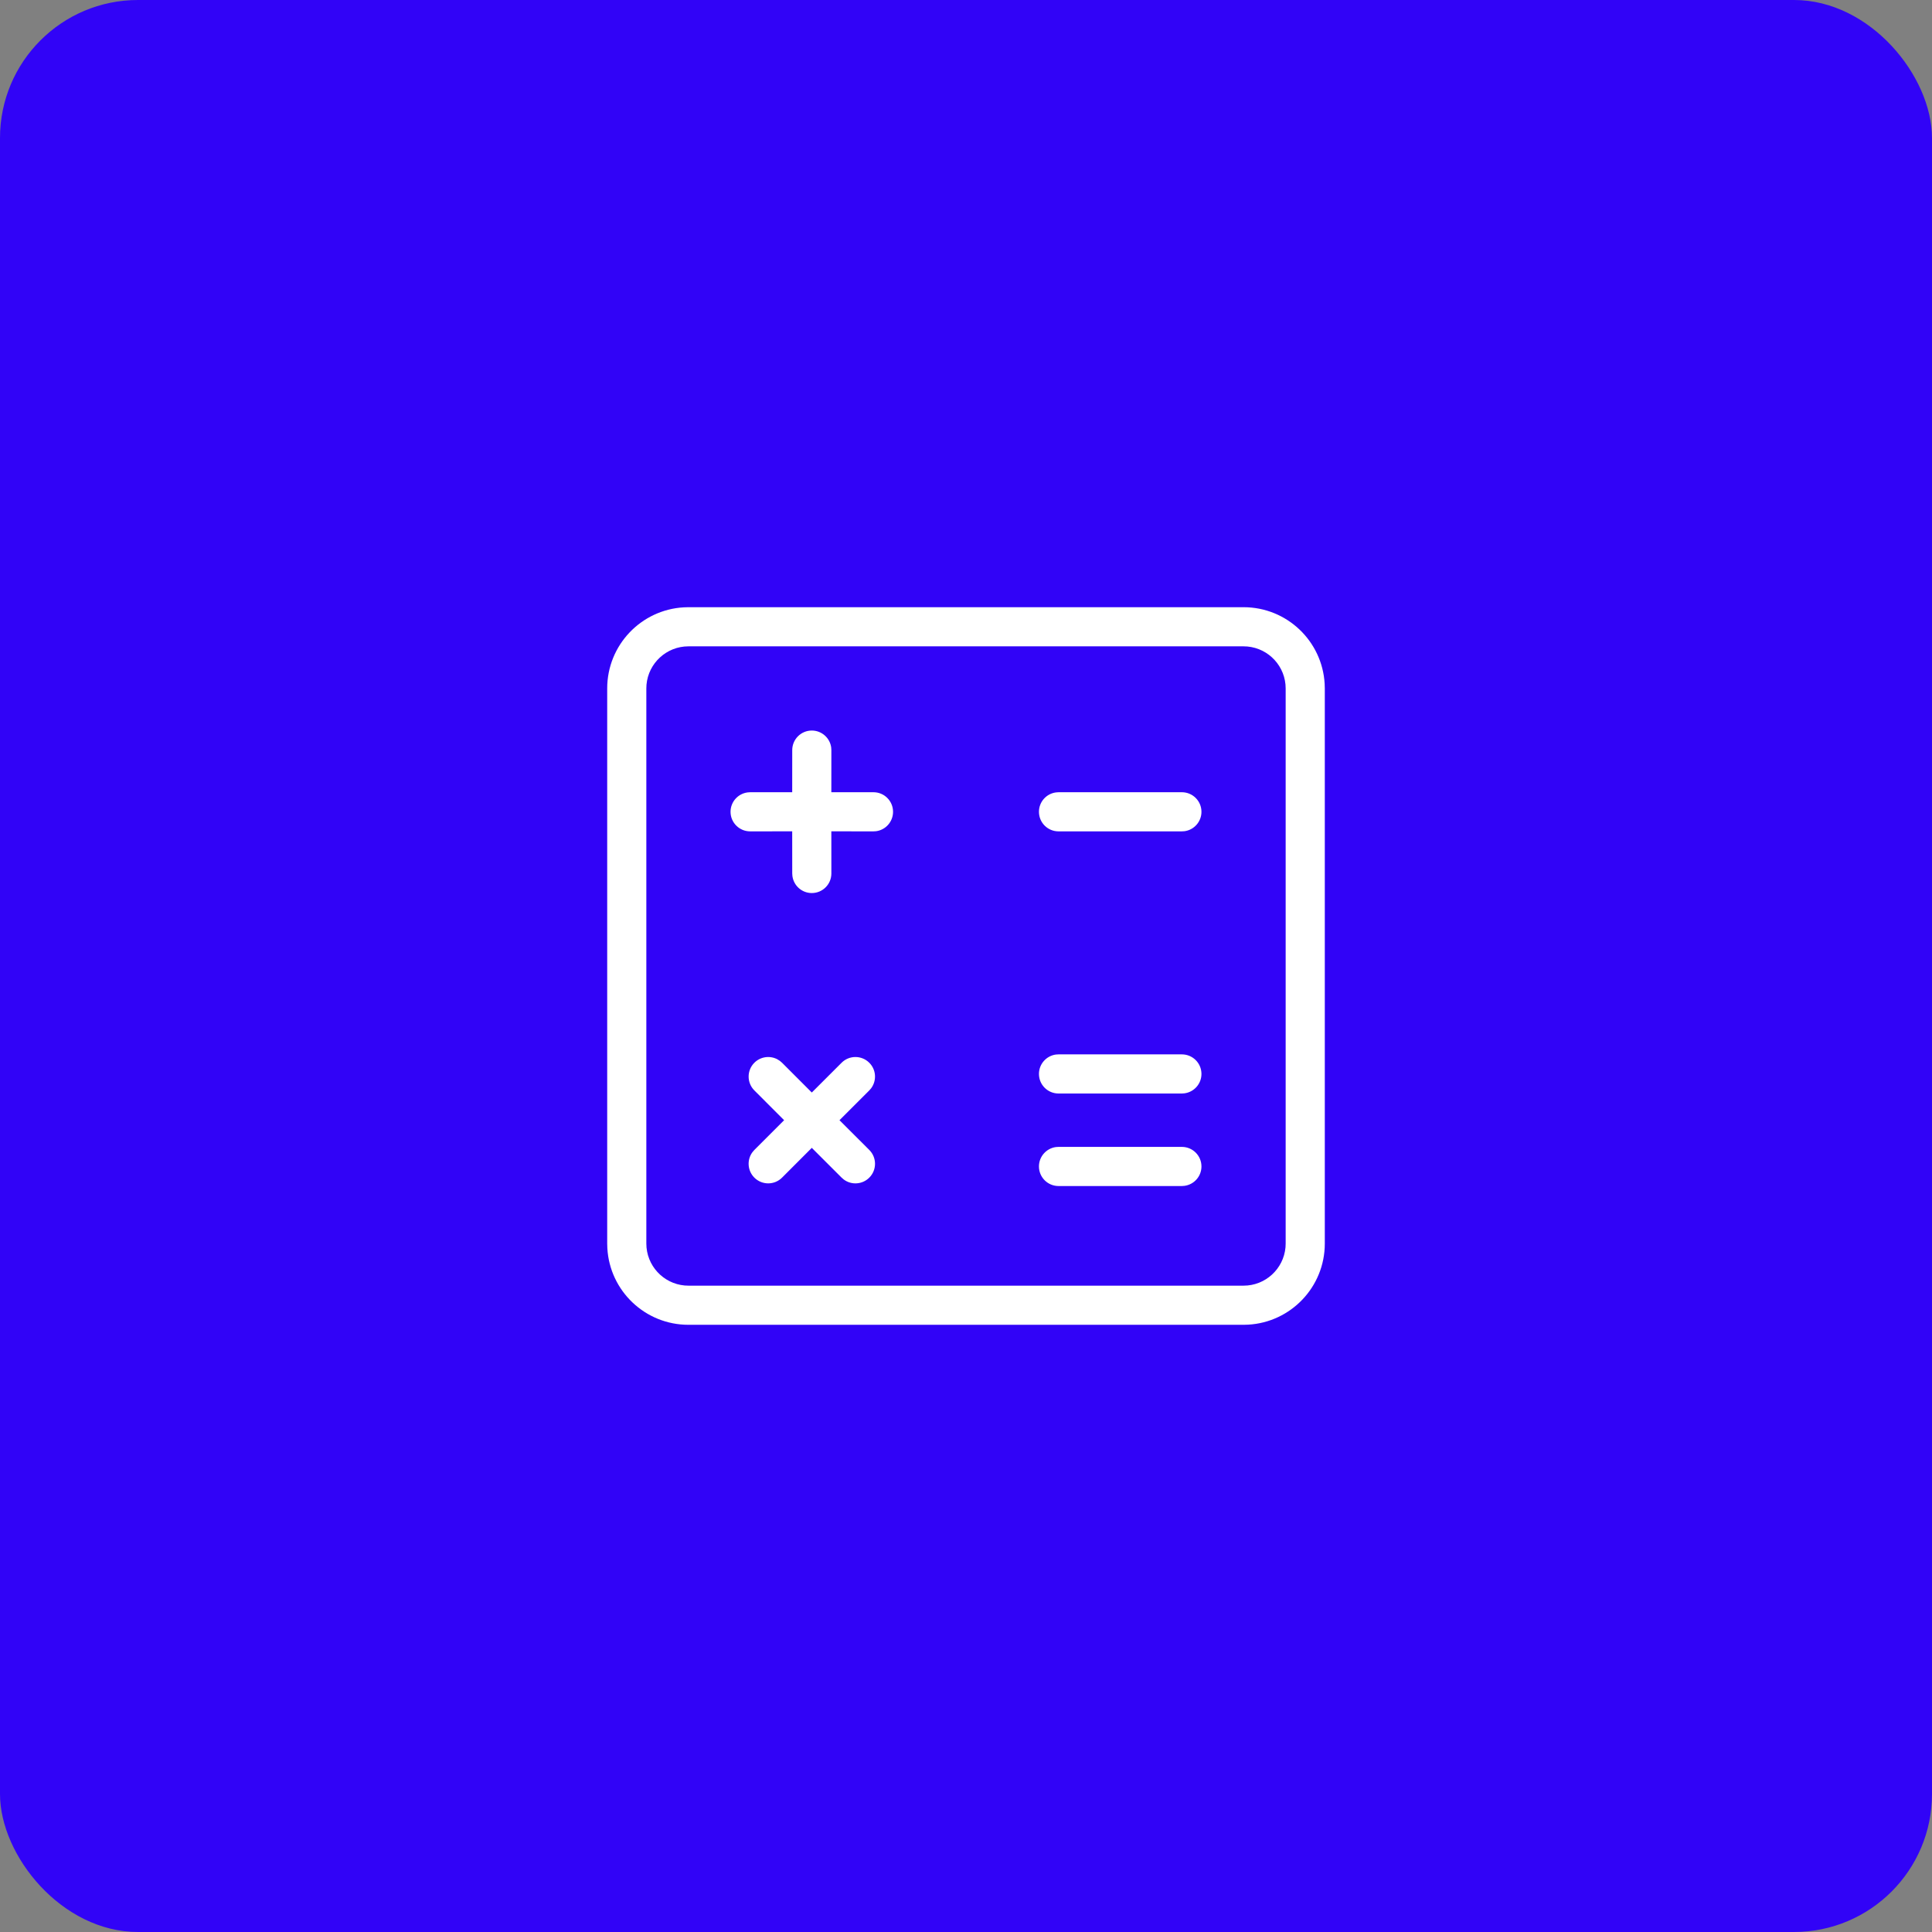 <?xml version="1.0" encoding="UTF-8"?>
<svg width="70px" height="70px" viewBox="0 0 70 70" version="1.1" xmlns="http://www.w3.org/2000/svg" xmlns:xlink="http://www.w3.org/1999/xlink">
    <rect x="0" y="0" width="70" height="70" fill="#808080" stroke="none"/>
    <title>calculator</title>
    <g id="Page-Export" stroke="none" stroke-width="1" fill="none" fill-rule="evenodd">
        <g id="calculator">
            <rect id="Rectangle" fill="#3103F7" x="0" y="0" width="70" height="70" rx="5"></rect>
            <path d="M45.056,22 C46.626,22 47.909,23.229 47.995,24.777 L48,24.944 L48,45.056 C48,46.626 46.771,47.909 45.223,47.995 L45.056,48 L24.944,48 C23.374,48 22.091,46.771 22.005,45.223 L22,45.056 L22,24.944 C22,23.374 23.229,22.091 24.777,22.005 L24.944,22 L45.056,22 Z M45.056,23.418 L24.944,23.418 C24.148,23.418 23.495,24.027 23.424,24.805 L23.418,24.944 L23.418,45.056 C23.418,45.852 24.027,46.505 24.805,46.576 L24.944,46.582 L45.056,46.582 C45.852,46.582 46.505,45.973 46.576,45.195 L46.582,45.056 L46.582,24.944 C46.582,24.148 45.973,23.495 45.195,23.424 L45.056,23.418 Z M42.821,41.554 C43.213,41.554 43.531,41.871 43.531,42.263 C43.531,42.622 43.264,42.918 42.918,42.965 L42.821,42.972 L38.352,42.972 C37.96,42.972 37.643,42.654 37.643,42.263 C37.643,41.904 37.91,41.607 38.256,41.56 L38.352,41.554 L42.821,41.554 Z M31.496,38.506 C31.748,38.757 31.77,39.151 31.564,39.429 L31.496,39.508 L30.416,40.587 L31.496,41.665 C31.773,41.942 31.773,42.391 31.496,42.668 C31.244,42.92 30.85,42.943 30.573,42.737 L30.493,42.668 L29.413,41.589 L28.335,42.668 C28.058,42.945 27.609,42.945 27.332,42.668 C27.08,42.416 27.057,42.022 27.263,41.745 L27.332,41.665 L28.41,40.587 L27.332,39.508 C27.055,39.231 27.055,38.782 27.332,38.505 C27.556,38.282 27.892,38.239 28.159,38.377 L28.255,38.437 L28.335,38.505 L29.413,39.584 L30.493,38.505 C30.77,38.228 31.219,38.229 31.496,38.506 Z M42.821,38.202 C43.213,38.202 43.531,38.519 43.531,38.911 C43.531,39.27 43.264,39.566 42.918,39.613 L42.821,39.62 L38.352,39.62 C37.96,39.62 37.643,39.302 37.643,38.911 C37.643,38.552 37.91,38.255 38.256,38.208 L38.352,38.202 L42.821,38.202 Z M29.413,26.469 C29.772,26.469 30.069,26.736 30.116,27.082 L30.122,27.179 L30.121,28.703 L31.648,28.704 C32.04,28.704 32.357,29.022 32.357,29.413 C32.357,29.772 32.09,30.069 31.744,30.116 L31.648,30.122 L30.121,30.121 L30.122,31.648 C30.122,32.04 29.805,32.357 29.413,32.357 C29.054,32.357 28.758,32.09 28.711,31.744 L28.704,31.648 L28.703,30.121 L27.179,30.122 C26.787,30.122 26.469,29.805 26.469,29.413 C26.469,29.054 26.736,28.758 27.082,28.711 L27.179,28.704 L28.703,28.703 L28.704,27.179 C28.704,26.787 29.022,26.469 29.413,26.469 Z M42.821,28.704 C43.213,28.704 43.531,29.022 43.531,29.413 C43.531,29.772 43.264,30.069 42.918,30.116 L42.821,30.122 L38.352,30.122 C37.96,30.122 37.643,29.805 37.643,29.413 C37.643,29.054 37.91,28.758 38.256,28.711 L38.352,28.704 L42.821,28.704 Z" id="Shape" fill="#FFFFFF" fill-rule="nonzero"></path>
        </g>
    </g>
</svg>